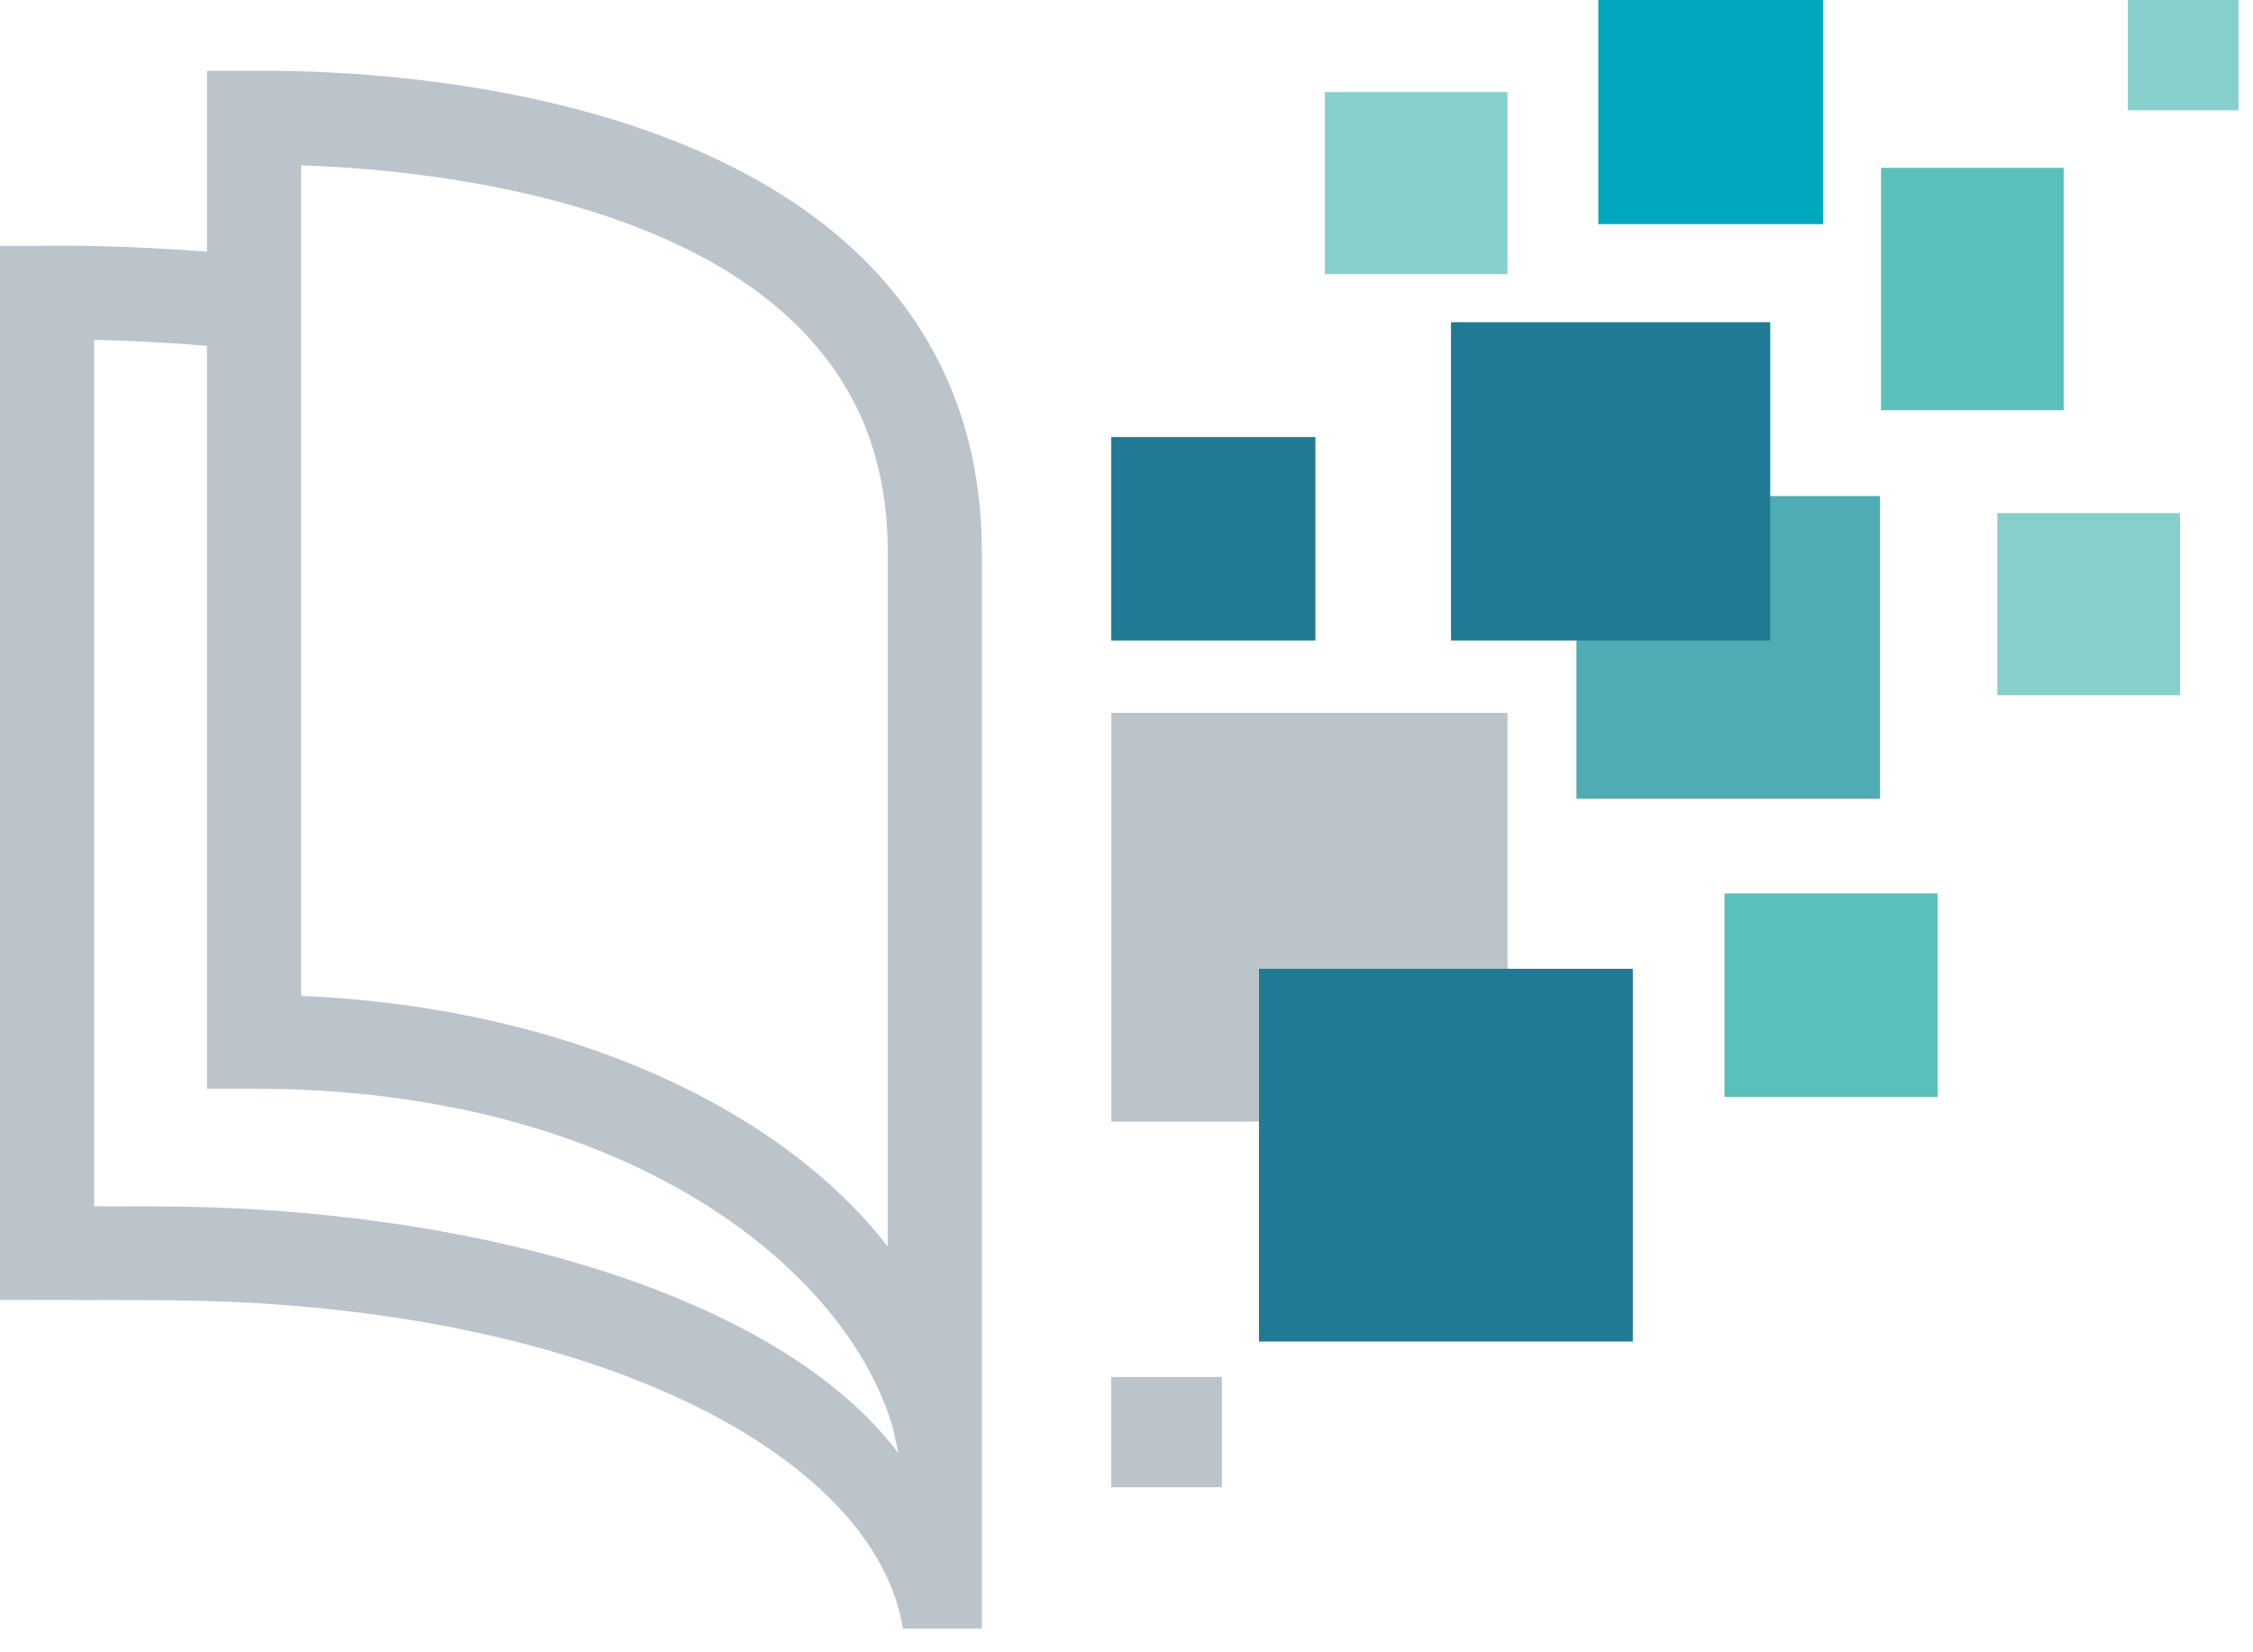 <?xml version="1.0" encoding="UTF-8"?>
<svg width="30px" height="22px" viewBox="0 0 30 22" version="1.1" xmlns="http://www.w3.org/2000/svg" xmlns:xlink="http://www.w3.org/1999/xlink">
    <!-- Generator: Sketch 52.3 (67297) - http://www.bohemiancoding.com/sketch -->
    <title>logo icon</title>
    <desc>Created with Sketch.</desc>
    <g id="Symbols" stroke="none" stroke-width="1" fill="none" fill-rule="evenodd">
        <g id="app-header/default" transform="translate(-15, -19)" fill-rule="nonzero">
            <g id="logo-icon" transform="translate(15, 19)">
                <g id="Group-2">
                    <path d="M11.495,3.448 C9.095,1.077 4.705,0.931 3.414,0.944 L2.756,0.944 L2.756,3.351 C1.667,3.268 0.981,3.271 0.697,3.273 L0,3.274 L0,17.308 L0.967,17.309 C1.26,17.31 1.673,17.312 2.048,17.312 C7.807,17.312 11.645,19.349 12.023,21.684 L13.074,21.684 L13.074,19.681 L13.074,9.685 L13.074,7.356 C13.074,5.797 12.543,4.482 11.495,3.448 Z M2.048,16.063 C1.783,16.063 1.499,16.062 1.253,16.061 L1.253,4.525 C1.612,4.533 2.113,4.552 2.756,4.604 L2.756,14.496 L3.383,14.496 C8.364,14.496 11.303,16.919 11.895,19.034 L11.962,19.348 C10.377,17.239 6.288,16.063 2.048,16.063 Z M11.821,16.598 C10.404,14.763 7.551,13.409 4.01,13.26 L4.01,2.201 C5.48,2.251 8.821,2.564 10.614,4.335 C11.426,5.138 11.821,6.125 11.821,7.356 L11.821,9.685 L11.821,16.598 Z" id="Fill-1" fill="#BBC4CA"></path>
                    <path d="M14.797,8.528 L17.515,8.528 L17.515,5.819 L14.797,5.819 L14.797,8.528 Z M15.549,7.779 L16.764,7.779 L16.764,6.568 L15.549,6.568 L15.549,7.779 Z" id="Fill-4" fill="#217A93"></path>
                    <path d="M26.596,9.256 L29.028,9.256 L29.028,6.832 L26.596,6.832 L26.596,9.256 Z M27.348,8.507 L28.276,8.507 L28.276,7.582 L27.348,7.582 L27.348,8.507 Z" id="Fill-6" fill="#85CFCC"></path>
                    <polygon id="Fill-7" fill="#85CFCC" points="28.334 1.468 29.807 1.468 29.807 0 28.334 0"></polygon>
                    <polygon id="Fill-8" fill="#BBC4CA" points="14.797 19.802 16.27 19.802 16.27 18.334 14.797 18.334"></polygon>
                    <path d="M17.642,3.65 L20.073,3.65 L20.073,1.226 L17.642,1.226 L17.642,3.65 Z M18.393,2.901 L19.321,2.901 L19.321,1.976 L18.393,1.976 L18.393,2.901 Z" id="Fill-9" fill="#85CFCC"></path>
                    <path d="M21.282,2.984 L24.275,2.984 L24.275,0 L21.282,0 L21.282,2.984 Z M22.034,2.235 L23.524,2.235 L23.524,0.749 L22.034,0.749 L22.034,2.235 Z" id="Fill-10" fill="#00A7BE"></path>
                    <path d="M25.047,5.462 L27.479,5.462 L27.479,2.235 L25.047,2.235 L25.047,5.462 Z M25.8,4.713 L26.728,4.713 L26.728,2.984 L25.8,2.984 L25.8,4.713 Z" id="Fill-11" fill="#59C1B9"></path>
                    <path d="M20.991,10.635 L25.033,10.635 L25.033,6.605 L20.991,6.605 L20.991,10.635 Z M21.742,9.885 L24.281,9.885 L24.281,7.354 L21.742,7.354 L21.742,9.885 Z" id="Fill-12" fill="#4FACB4"></path>
                    <path d="M19.321,8.528 L23.572,8.528 L23.572,4.29 L19.321,4.29 L19.321,8.528 Z M20.073,7.779 L22.821,7.779 L22.821,5.039 L20.073,5.039 L20.073,7.779 Z" id="Fill-13" fill="#217A93"></path>
                    <path d="M22.962,14.605 L25.8,14.605 L25.8,11.896 L22.962,11.896 L22.962,14.605 Z M23.714,13.856 L25.048,13.856 L25.048,12.645 L23.714,12.645 L23.714,13.856 Z" id="Fill-14" fill="#59C1B9"></path>
                    <path d="M14.798,14.934 L20.073,14.934 L20.073,9.492 L14.798,9.492 L14.798,14.934 Z M15.549,14.185 L19.321,14.185 L19.321,10.241 L15.549,10.241 L15.549,14.185 Z" id="Fill-15" fill="#BBC4CA"></path>
                    <path d="M16.764,17.862 L21.742,17.862 L21.742,12.899 L16.764,12.899 L16.764,17.862 Z M17.515,17.113 L20.99,17.113 L20.99,13.648 L17.515,13.648 L17.515,17.113 Z" id="Fill-16" fill="#217A93"></path>
                </g>
            </g>
        </g>
    </g>
</svg>